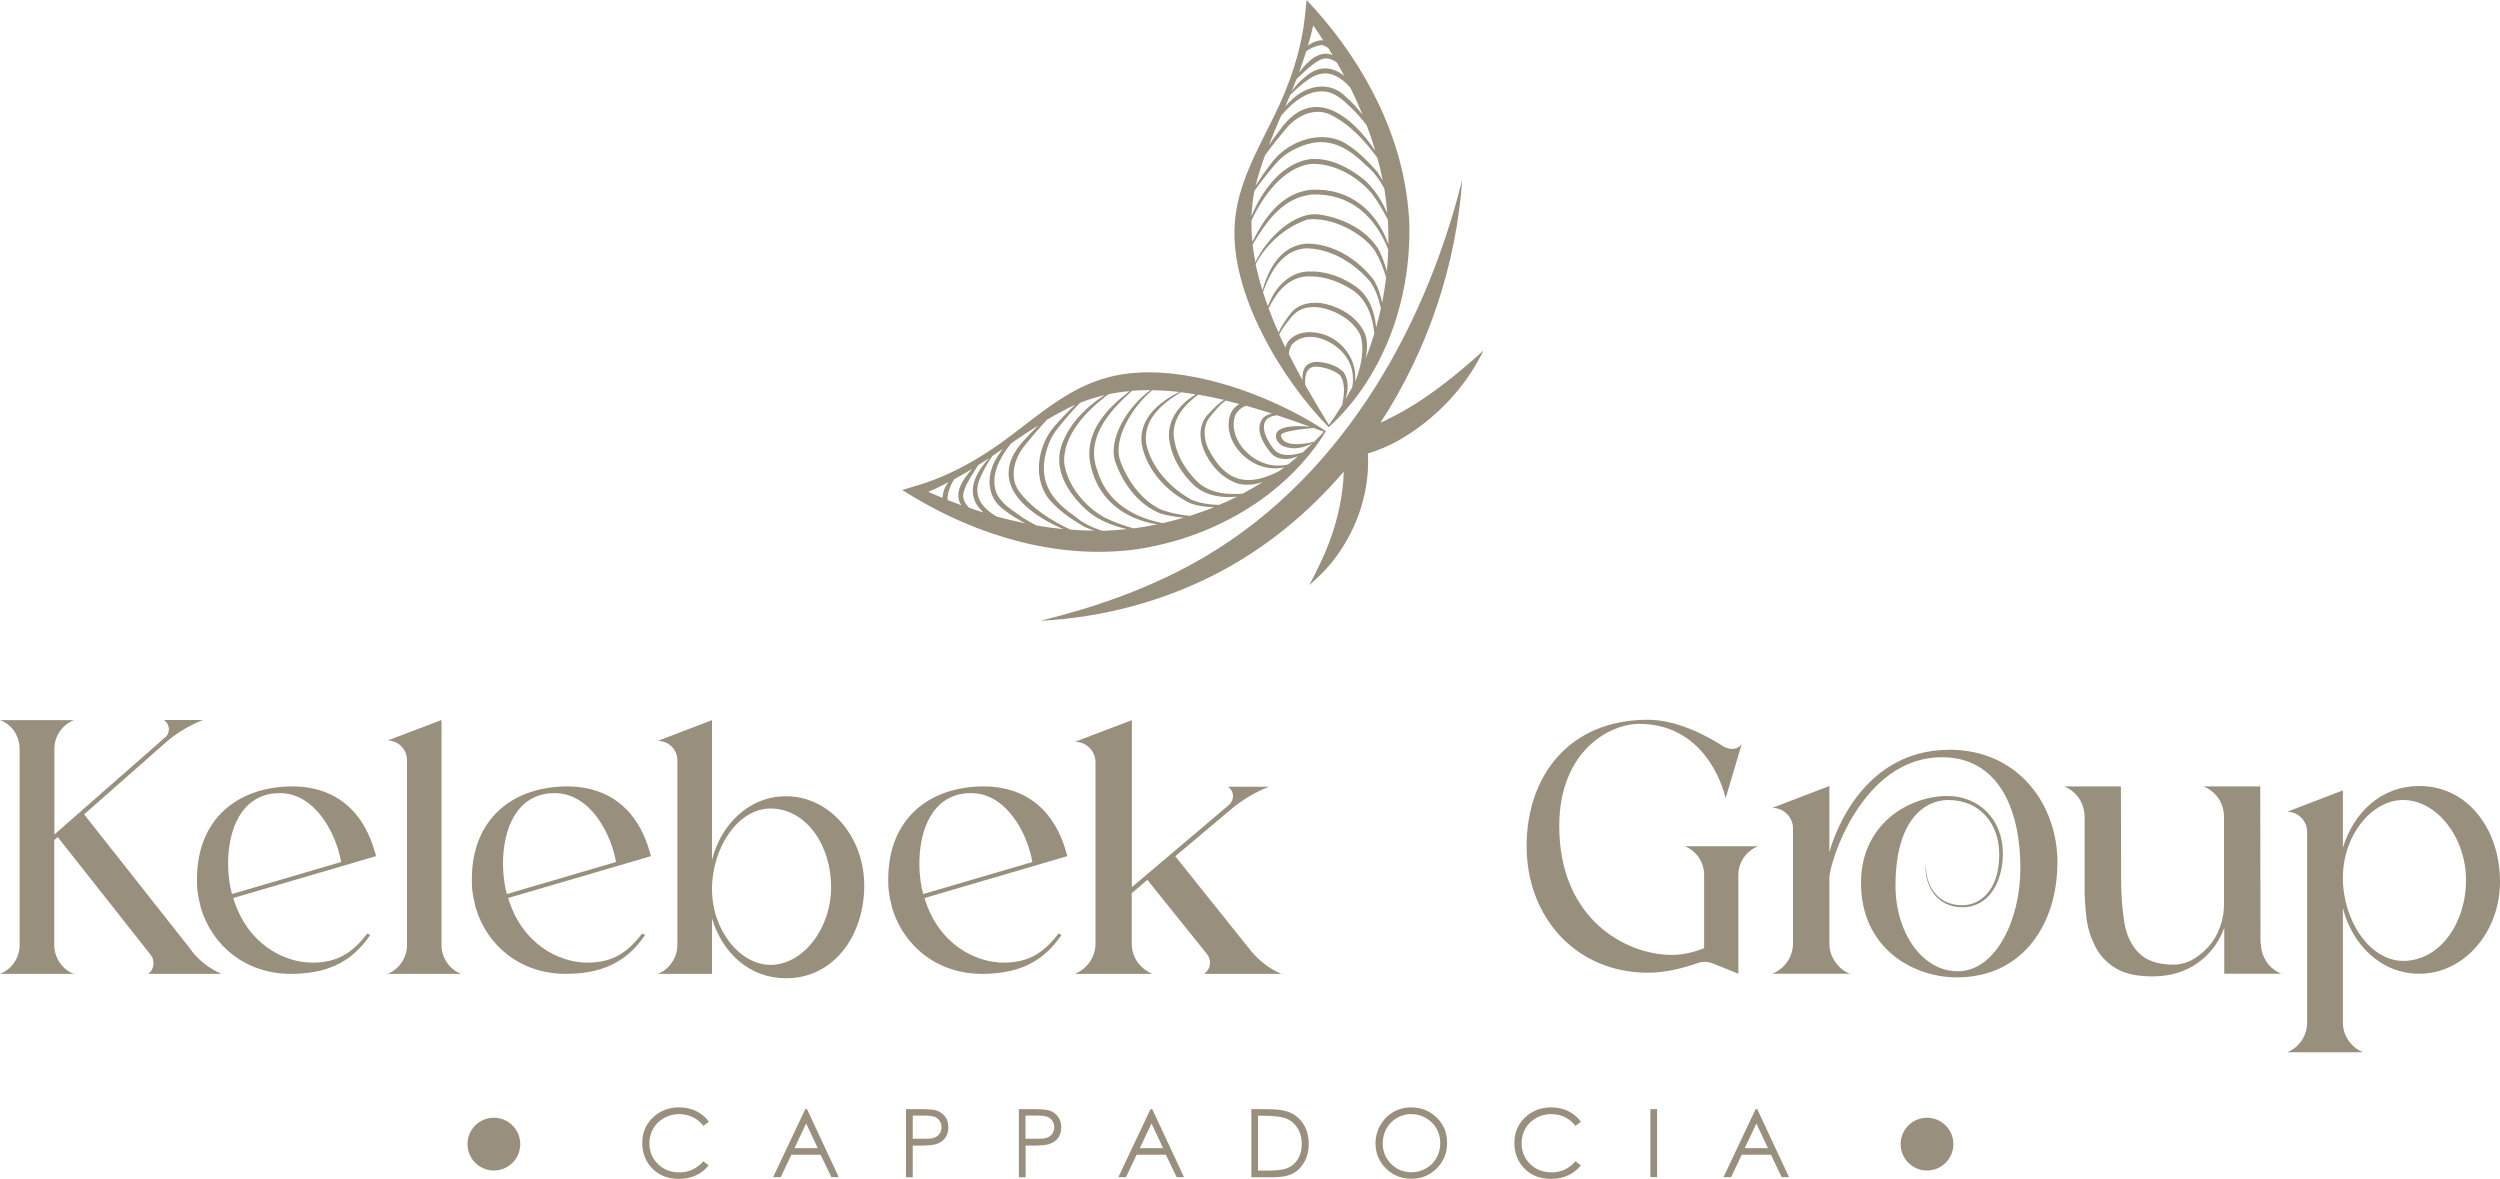 <?xml version="1.0" encoding="UTF-8"?><svg id="Layer_1" xmlns="http://www.w3.org/2000/svg" viewBox="0 0 200 94.3"><defs><style>.cls-1{fill:#998f7d;stroke-width:0px;}</style></defs><path class="cls-1" d="M15.32,76.06c.62.81,1.45,1.43,2.4,1.85h-5.88c.3-.18.44-.53.44-.85,0-.23-.07-.46-.21-.65l-7.45-9.44-.28.23v8.4c0,.51.16.99.44,1.41.25.39.65.72,1.13.9H0c.95-.37,1.57-1.29,1.57-2.31v-15.69c0-.51-.16-.99-.41-1.38-.28-.42-.67-.74-1.15-.92h5.91c-.95.37-1.57,1.29-1.57,2.31v6.83l.07-.05,8.79-7.71c.21-.16.3-.42.3-.65,0-.28-.14-.55-.39-.74h3.11c-1.06.42-2.08,1.02-2.95,1.78l-6.55,5.77,8.61,10.91Z"/><path class="cls-1" d="M29.39,74.68l.23.12c-1.08,1.55-2.7,3.11-6.34,3.11s-6.32-2.26-7.22-5.31c-.02-.09-.05-.21-.07-.32-.07-.25-.12-.53-.16-.78-.02-.14-.02-.25-.05-.37-.02-.25-.02-.53-.02-.81,0-4.68,3.11-7.36,7.57-7.41h.09c2.47.02,4.08,1.02,5.12,2.31.72.9,1.18,1.96,1.45,2.95.05.12.07.21.09.32l-2.75.81-8.67,2.54c1.11,3.69,4.06,5.17,6.34,5.17,2.01,0,3.23-.81,4.38-2.33ZM18.57,71.52l8.72-2.56c-.35-2.1-1.98-5.51-4.91-5.51-.28,0-.58.02-.9.09-2.51.58-3.23,3.32-3.23,5.56,0,.97.14,1.82.3,2.4l.02.02Z"/><path class="cls-1" d="M35.32,75.6c0,1.01.62,1.94,1.57,2.31h-5.88c.92-.37,1.55-1.29,1.55-2.31v-14.79c0-.85-.69-1.57-1.55-1.57l4.31-1.64v18Z"/><path class="cls-1" d="M51.38,74.68l.23.12c-1.08,1.55-2.7,3.11-6.34,3.11s-6.32-2.26-7.22-5.31c-.02-.09-.05-.21-.07-.32-.07-.25-.12-.53-.16-.78-.02-.14-.02-.25-.05-.37-.02-.25-.02-.53-.02-.81,0-4.68,3.11-7.36,7.57-7.41h.09c2.47.02,4.08,1.02,5.12,2.31.72.9,1.18,1.96,1.45,2.95.05.12.07.21.09.32l-2.75.81-8.67,2.54c1.11,3.69,4.06,5.17,6.34,5.17,2.01,0,3.23-.81,4.38-2.33ZM40.56,71.52l8.72-2.56c-.35-2.1-1.98-5.51-4.91-5.51-.28,0-.58.02-.9.09-2.51.58-3.23,3.32-3.23,5.56,0,.97.14,1.82.3,2.4l.02.02Z"/><path class="cls-1" d="M69.14,70.85c0,3.95-2.4,7.41-6.25,7.41-2.91,0-5.08-1.98-5.93-4.78v4.43h-4.34c.48-.18.88-.51,1.13-.92.28-.39.44-.88.44-1.38v-14.79c0-.85-.69-1.55-1.57-1.55l4.34-1.66v11.19c.69-2.79,2.91-5.1,5.93-5.1,3.46,0,6.25,3.21,6.25,7.15ZM66.49,70.96c0-3.35-2.01-6.28-4.85-6.28-2.58,0-4.68,3.11-4.68,6.44s2.26,6.07,4.68,6.07c2.58,0,4.85-2.88,4.85-6.23Z"/><path class="cls-1" d="M84.69,74.68l.23.12c-1.08,1.55-2.7,3.11-6.34,3.11s-6.32-2.26-7.22-5.31c-.02-.09-.05-.21-.07-.32-.07-.25-.12-.53-.16-.78-.02-.14-.02-.25-.05-.37-.02-.25-.02-.53-.02-.81,0-4.68,3.11-7.36,7.57-7.41h.09c2.47.02,4.08,1.02,5.12,2.31.72.9,1.18,1.96,1.45,2.95.05.12.07.21.09.32l-2.75.81-8.67,2.54c1.11,3.69,4.06,5.17,6.34,5.17,2.01,0,3.23-.81,4.38-2.33ZM73.87,71.52l8.72-2.56c-.35-2.1-1.98-5.51-4.91-5.51-.28,0-.58.02-.9.09-2.51.58-3.23,3.32-3.23,5.56,0,.97.14,1.82.3,2.4l.02.02Z"/><path class="cls-1" d="M96.32,77.91c.32-.21.48-.55.48-.9,0-.23-.07-.46-.23-.67l-4.78-5.95-1.25,1.06v4.04c0,.53.16,1.04.44,1.45.3.42.72.76,1.2.97h-6.18c.99-.42,1.64-1.36,1.64-2.42v-14.51c0-.9-.74-1.64-1.64-1.64l4.55-1.73v13.36l7.77-6.58c.21-.18.32-.44.32-.69,0-.3-.14-.6-.42-.76h3.3c-1.13.44-2.17,1.06-3.09,1.85l-4.41,3.71,6,7.5c.67.83,1.52,1.5,2.49,1.91h-6.21Z"/><path class="cls-1" d="M140.62,67.71c-.95.39-1.55,1.29-1.55,2.28v7.91l-2.01-.81c-.21-.09-.46-.14-.69-.14-.18,0-.35.02-.53.09-.85.3-2.47.78-3.97.78-5.84,0-9.74-4.48-9.74-10.13s3.44-10.11,9.69-10.11c2.21,0,4.45,1.11,6.09,2.15.21.12.44.18.65.18.3,0,.6-.12.78-.39l-1.29,4.34s-1.22-5.95-6.92-5.95c-2.38,0-6.39,2.19-6.39,8.17,0,7.43,5.31,10.31,9,10.31h.05c.83,0,1.71-.21,2.54-.53v-5.88c0-.51-.16-.97-.41-1.36-.28-.41-.67-.74-1.13-.92h5.84Z"/><path class="cls-1" d="M164.59,69.05c0,4.68-2.63,9.14-8.05,9.14-3.48,0-7.66-2.31-7.66-7.57,0-4.64,3.76-6.94,6.92-6.94,2.45,0,4.43,1.8,4.43,4.61,0,2.19-1.08,4.29-3.23,4.29s-2.95-1.82-2.95-3.09c0-.16.02-.3.05-.44-.02.12-.02.23-.02.35,0,1.18.72,3.02,2.91,3.02,1.32,0,2.95-1.08,2.95-4.08,0-2.38-1.5-4.34-4.08-4.34-1.89,0-4.22,1.59-4.22,6.85,0,3.81,2.17,6.85,4.98,6.85,3.05,0,5.01-4.15,5.01-8.21,0-5.03-1.91-8.91-6.28-8.91-6.41,0-9,8.47-9,9.64v5.26c0,.53.16,1.04.46,1.45.28.44.69.78,1.18.97h-6.21c.99-.39,1.66-1.36,1.66-2.42v-9.21c0-.9-.74-1.64-1.66-1.64l4.57-1.75v5.31c.05-.21,2.08-8.21,9.62-8.21,5.38,0,8.63,4.25,8.63,9.07Z"/><path class="cls-1" d="M180.87,75.46c0,.44.09.83.3,1.22.05.07.09.16.14.25.3.44.69.76,1.2.97h-4.57v-3.67c-.44,1.2-1.18,2.15-2.17,2.84-.99.69-2.19,1.04-3.55,1.04s-2.31-.23-3.02-.69c-.74-.46-1.27-1.06-1.62-1.78s-.58-1.45-.67-2.26c-.09-.81-.14-1.55-.14-2.21v-5.86c-.02-.53-.16-.99-.44-1.43-.3-.44-.69-.76-1.2-.97h4.54l.02,7.52c0,1.2.09,2.31.25,3.32.16,1.04.55,1.85,1.15,2.47s1.52.95,2.79.95c.78,0,1.55-.3,2.26-.92.58-.48,1.04-1.08,1.34-1.78.3-.69.44-1.41.44-2.17v-6.94c0-.53-.14-1.04-.44-1.48-.3-.44-.69-.76-1.2-.97h4.54l.02,12.55Z"/><path class="cls-1" d="M200,70.52c0,4.06-2.88,7.38-6.46,7.38-3.11,0-5.4-2.4-6.11-5.26v9.16c0,.53.16,1.02.44,1.43.3.42.69.76,1.18.95h-6.07c.97-.39,1.59-1.34,1.59-2.38v-15.25c0-.88-.72-1.61-1.59-1.61l4.45-1.71v4.59c.88-2.88,3.11-4.94,6.11-4.94,3.97,0,6.46,3.58,6.46,7.64ZM197.28,70.41c0-3.44-2.35-6.41-5.03-6.41-2.49,0-4.82,2.79-4.82,6.23s2.17,6.64,4.82,6.64c2.93,0,5.03-3,5.03-6.46Z"/><circle class="cls-1" cx="39.51" cy="91.53" r="2.11"/><circle class="cls-1" cx="154.16" cy="91.53" r="2.11"/><path class="cls-1" d="M112.71,17.31c-.4-6.2-3.44-12.05-7.54-16.61l-.64-.7s-.1.93-.1.93c-.26,2.95-1.22,5.78-2.54,8.43-1.32,2.71-2.91,5.42-3.11,8.54-.4,5.52,3.74,12.46,7.52,16.28,4.61-4.22,6.74-10.71,6.42-16.86ZM101.21,12.41c.51-.7,1.05-1.38,1.61-2.04.82-1.04,2.23-1.79,3.52-1.24,1.58.75,2.81,2.07,3.85,3.5.17.61.31,1.22.44,1.84-.14-.26-.29-.5-.46-.74-.72-.8-1.46-1.58-2.39-2.17-1.9-1.26-4.59-.36-5.93,1.31-.51.64-.97,1.3-1.4,1.99.09-.38.19-.77.32-1.15.13-.44.28-.88.44-1.31ZM105.52,3.65c.11-.05.19-.07.31-.03.16.05.3.13.43.22.12.19.24.38.35.57-.72-.3-1.51-.01-2.39,1.02-.11.12-.2.25-.3.37.21-.56.4-1.13.58-1.7.3-.21.6-.37,1.02-.46ZM104.64,3.64c.16-.53.3-1.07.42-1.61.28.4.55.81.81,1.22-.07-.02-.15-.03-.23-.03-.36.05-.71.2-1.01.43ZM104.44,5.65c.38-.34.78-.68,1.21-.88.45-.2.89-.06,1.29.22.21.36.41.72.6,1.08-.9-.72-2.01-.92-3.17.12-.4.32-.74.7-1.03,1.1.13-.32.26-.64.38-.96.24-.23.48-.46.72-.68ZM104.56,6.44c1.4-1.08,2.52-.46,3.45.54.36.72.69,1.46,1,2.21-.41-.54-.87-1.04-1.39-1.49-1.27-1.26-3.13-.86-4.31.31-.17.16-.34.33-.49.51.13-.31.27-.62.4-.93.42-.42.87-.82,1.34-1.15ZM102.5,9.25c.88-1.06,2.19-2.15,3.64-1.91.94.19,1.67,1.01,2.34,1.67.3.32.58.65.85,1,.26.68.49,1.36.69,2.05-1.85-2.75-4.88-5.24-7.46-1.89-.35.46-.71.95-1.06,1.46.31-.8.65-1.59.99-2.37ZM102.08,13.08c.45-.53,1-.92,1.63-1.21,2.22-1.07,3.86-.32,5.51,1.3.65.52,1.12,1.18,1.52,1.9.01.06.02.12.03.18.09.59.16,1.19.21,1.79-.45-1-1.02-1.93-1.84-2.66-1.23-.98-2.78-1.82-4.41-1.64-2.22.38-3.75,2.47-4.61,4.55.03-.67.1-1.34.23-2.01.54-.76,1.11-1.5,1.72-2.2ZM100.12,17.63c.96-2.01,2.51-4.16,4.68-4.51,1.85-.11,3.74.95,4.92,2.33.51.66.93,1.39,1.31,2.14.04.65.05,1.29.04,1.94-.94-2.62-3.05-4.51-6.18-4.35-2.33.24-3.72,2.19-4.7,4.17-.06-.57-.08-1.14-.07-1.71ZM104.91,15.56c3.14-.13,5.13,1.79,6.15,4.41-.02.58-.06,1.15-.11,1.73-.17-.62-.39-1.22-.69-1.79-1.01-1.58-2.86-2.46-4.65-2.74-1.98-.33-4.28,1.87-5.18,3.81-.09-.47-.17-.94-.22-1.41,1.1-1.86,2.45-3.77,4.71-4ZM104.55,17.57c1.85-.27,4.39.98,5.44,2.49.39.66.68,1.39.9,2.13-.08.68-.19,1.36-.32,2.03-.12-.64-.33-1.26-.68-1.83-1.24-1.64-3.24-2.91-5.34-2.9-2.02.12-3.08,1.96-3.55,3.75-.22-.7-.4-1.4-.55-2.11.87-1.62,2.38-2.97,4.1-3.55ZM104.57,19.87c1.95.03,3.84,1.23,5.07,2.69.42.63.67,1.36.83,2.11-.11.52-.24,1.03-.38,1.53-.11-1.25-.54-2.47-1.57-3.24-1.07-.76-2.36-1.27-3.69-1.24-1.38-.05-2.54.95-3.12,2.14-.1.2-.19.41-.28.63-.14-.37-.27-.75-.39-1.13.6-1.66,1.6-3.43,3.53-3.5ZM101.88,23.97c.63-1.08,1.65-1.92,2.96-1.86,1.24,0,2.45.48,3.47,1.17,1.08.79,1.5,2.09,1.64,3.41-.21.67-.44,1.34-.7,1.99.13-.63.19-1.31-.05-1.98-.57-1.28-1.83-2.06-3.14-2.38-.97-.24-2.18-.08-2.82.77-.35.46-.73.97-.95,1.53-.29-.64-.56-1.29-.8-1.95.11-.24.25-.48.38-.7ZM103.43,25.25c.62-.73,1.66-.8,2.54-.57,1.16.31,2.36,1.05,2.87,2.16.33,1.13.07,2.33-.34,3.48-.03.06-.06.12-.09.18.2-1.98-1.44-3.91-3.63-3.93-.64,0-1.36.22-1.77.81-.08.14-.13.28-.18.42-.17-.34-.33-.69-.49-1.03.26-.56.69-1.05,1.07-1.52ZM104.09,30.21c-.33-.61-.66-1.24-.98-1.88.02-.26.09-.51.22-.74,1.21-1.36,3.53-.34,4.39,1.01.47.67.6,1.53.47,2.35-.18.34-.36.67-.55,1,.22-.73.29-1.5-.14-2.17-.53-.54-1.28-.76-2.03-.83-1.06-.04-1.34.68-1.26,1.46-.04-.07-.08-.14-.12-.21ZM106.2,33.81c-.6-.97-1.21-2-1.78-3.01-.06-.77.08-1.57,1.04-1.46.57.06,1.34.31,1.75.69.45.67.32,1.55.17,2.36-.34.56-.7,1.1-1.08,1.63,0-.05.02-.04-.02-.09l-.07-.12Z"/><path class="cls-1" d="M90.73,43.97c6.11-.85,12.08-4.17,15.35-9.48-4.47-2.99-12.06-5.75-17.41-4.31-3.03.78-5.39,2.86-7.8,4.67-2.35,1.79-4.95,3.28-7.8,4.08l-.89.27s.81.5.81.5c5.26,3.17,11.57,5.05,17.73,4.27ZM88.34,31.62c-1.55,1.01-2.93,2.42-3.47,4.18-.58,2.04.82,3.98,2.31,5.22.87.67,1.89,1.05,2.96,1.31-.6.06-1.19.11-1.79.13-.06,0-.12,0-.19,0-.78-.26-1.52-.59-2.15-1.14-1.9-1.3-2.95-2.8-2.32-5.16.17-.67.45-1.29.88-1.83.57-.73,1.19-1.44,1.84-2.11.63-.25,1.28-.45,1.93-.61ZM87.16,36.7c.43,3.11,2.68,4.82,5.43,5.25-.63.13-1.27.24-1.91.32-.81-.23-1.6-.51-2.34-.88-1.58-.9-2.97-2.56-3.21-4.4-.07-2.19,1.76-4.12,3.55-5.45.56-.12,1.13-.2,1.69-.25-1.76,1.34-3.42,3.07-3.21,5.41ZM94.35,31.36c-1.66.8-3.28,2.18-3.01,4.19.38,2.05,2.02,3.81,3.86,4.7.62.23,1.27.32,1.92.32-.63.26-1.28.49-1.93.7-.77-.08-1.54-.22-2.26-.48-1.57-.71-2.71-2.3-3.3-3.89-.65-1.76.98-4.38,2.54-5.68.73,0,1.46.06,2.19.14ZM102.74,35.72c.75.29,1.56.1,2.25-.25-.26.25-.52.49-.79.73-.75.22-1.59.37-2.18-.14-.74-.81-1.64-2.6.07-2.83.03,0,.05,0,.08-.01.87.29,1.76.6,2.63.92-1.01-.1-2.6-.13-2.73.67-.04.44.34.79.66.92ZM101.76,33.08c-.25.05-.48.15-.69.33-.78.9.04,2.19.69,2.93.6.53,1.39.44,2.09.16-.27.23-.54.45-.81.66-.68.15-1.4.11-2.03-.15-1.45-.56-2.74-2.24-2.19-3.8.22-.39.52-.63.87-.75.7.2,1.39.41,2.07.62ZM98.46,33.05c-.69,1.78.78,3.72,2.44,4.24.59.2,1.22.23,1.83.1-.14.1-.27.21-.42.31-2.2,1.11-4.16,1.19-5.68-1.87-.35-.82-.41-1.81.2-2.52.37-.45.76-.93,1.23-1.27.36.09.72.18,1.08.28-.27.16-.51.4-.69.74ZM96.64,33.15c-.72.73-.73,1.92-.35,2.81.5,1.21,1.44,2.28,2.71,2.72.68.18,1.37.1,2.03-.12-.53.33-1.07.64-1.61.93-1.32.11-2.68-.05-3.65-.97-.87-.87-1.58-1.97-1.8-3.19-.31-1.27.33-2.43,1.27-3.25.19-.18.4-.35.62-.51.69.12,1.38.26,2.06.42-.48.31-.9.75-1.27,1.16ZM95.1,31.93c-1.07.81-1.82,2.1-1.52,3.47.22,1.31.97,2.49,1.91,3.4.95.86,2.22,1.06,3.47.93-.47.24-.95.46-1.43.66-.77-.02-1.53-.12-2.23-.42-1.67-.93-3.21-2.57-3.6-4.47-.29-1.91,1.26-3.22,2.77-4.12.39.05.79.1,1.18.17-.2.12-.38.26-.56.39ZM105.84,34.52c.05.03.04,0,.09,0-.26.28-.53.55-.8.82-.85.22-2.6.45-2.65-.55.07-.12.26-.17.41-.23.71-.19,1.46-.25,2.2-.32.21.08.41.15.62.23l.13.05ZM92.02,31.22c-1.74,1.24-3.46,3.9-2.77,5.8.62,1.71,1.83,3.36,3.57,4.05.62.19,1.25.29,1.89.34-.56.17-1.12.31-1.68.44-2.35-.44-4.5-1.7-5.23-4.17-1-2.59.89-4.75,2.77-6.42.48-.04.96-.06,1.45-.05ZM77.54,40.63c-.34-.35-.57-.75-.46-1.23.12-.46.38-.91.64-1.35.17-.28.36-.56.54-.84.3-.19.59-.37.88-.57-1.67,1.78-1.67,3.3-.46,4.36-.38-.12-.76-.24-1.14-.38ZM75.82,39.99c-.04-.12-.03-.19,0-.31.07-.54.26-.91.51-1.34.49-.26.97-.54,1.45-.83-.11.12-.22.24-.32.37-.85,1.05-.99,1.89-.55,2.54-.36-.13-.72-.27-1.08-.41,0,0,0-.01-.01-.02ZM75.4,39.83c-.38-.16-.76-.31-1.13-.48.55-.24,1.09-.5,1.62-.78-.3.35-.47.81-.49,1.26ZM78.51,38.02c.24-.53.54-1.05.88-1.54.28-.19.56-.38.84-.57-.15.19-.29.38-.41.58-.93,1.38-.97,3.28.51,4.3.53.42,1.11.78,1.72,1.08-.79-.16-1.57-.34-2.35-.56-1.17-.72-2-1.71-1.19-3.29ZM81.78,41.38c-.77-.54-1.71-1.1-2.08-1.98-.5-1.38.32-2.88,1.2-3.94.71-.49,1.43-.97,2.16-1.43-.44.43-.86.88-1.27,1.34-2.78,3.16.22,5.66,3.28,6.96-.72-.07-1.44-.17-2.15-.29-.39-.2-.77-.42-1.14-.65ZM85.66,42.38c-1.6-.75-3.13-1.71-4.17-3.12-.78-1.17-.31-2.69.55-3.69.54-.68,1.11-1.34,1.7-1.98.39-.24.79-.46,1.2-.67.35-.2.71-.38,1.08-.54-.6.55-1.16,1.14-1.69,1.75-1.4,1.63-1.77,4.44-.17,6.07.75.81,1.65,1.38,2.58,1.94.26.12.54.22.81.31-.63,0-1.26-.03-1.89-.08Z"/><path class="cls-1" d="M110.97,33.57c-.18.09-.36.16-.53.24,3.78-5.79,6.06-12.61,6.54-19.44-3.1,12.42-10.13,24.48-21.61,30.75-3.76,2.06-7.87,3.5-12.14,4.54,4.93-.24,9.92-1.56,14.35-3.9,3.81-2.02,7.14-4.78,9.92-8.03-.05,1.93-.49,3.85-1.16,5.66-.45,1.18-1.01,2.29-1.6,3.42.79-.67,1.53-1.42,2.14-2.26,1.74-2.35,2.72-5.33,2.55-8.27.84-.26,1.65-.6,2.41-1.02,2.93-1.66,5.37-4.2,6.84-7.22-2.36,2.13-4.85,4.15-7.71,5.52Z"/><path class="cls-1" d="M56.7,89.74l-.43.33c-.24-.31-.52-.54-.85-.7-.33-.16-.7-.24-1.09-.24-.43,0-.84.1-1.21.31s-.66.49-.86.84c-.2.35-.31.75-.31,1.18,0,.66.23,1.22.68,1.66s1.03.67,1.72.67c.76,0,1.4-.3,1.91-.89l.43.33c-.27.34-.61.61-1.01.8-.41.19-.86.28-1.36.28-.95,0-1.7-.32-2.25-.95-.46-.53-.69-1.18-.69-1.94,0-.8.28-1.47.84-2.01s1.26-.82,2.1-.82c.51,0,.97.1,1.38.3.41.2.74.48,1.01.84Z"/><path class="cls-1" d="M64.56,88.73l2.54,5.44h-.59l-.86-1.79h-2.34l-.85,1.79h-.61l2.57-5.44h.13ZM64.49,89.88l-.93,1.97h1.86l-.93-1.97Z"/><path class="cls-1" d="M72.47,88.73h1.08c.62,0,1.04.03,1.26.08.31.08.56.23.76.47.2.24.3.54.3.9s-.1.66-.29.9c-.19.24-.46.39-.79.48-.25.06-.71.09-1.38.09h-.39v2.53h-.54v-5.44ZM73.02,89.26v1.84h.92c.37.01.64-.02.82-.09s.31-.18.41-.33c.1-.15.15-.32.15-.51s-.05-.35-.15-.5c-.1-.15-.23-.26-.39-.32-.16-.06-.43-.1-.79-.1h-.96Z"/><path class="cls-1" d="M81.5,88.73h1.08c.62,0,1.04.03,1.26.08.31.08.56.23.76.47.2.24.3.54.3.9s-.1.66-.29.9c-.19.24-.46.39-.79.48-.25.06-.71.09-1.38.09h-.39v2.53h-.54v-5.44ZM82.04,89.26v1.84h.92c.37.01.64-.02.82-.09.17-.07.31-.18.41-.33.1-.15.15-.32.15-.51s-.05-.35-.15-.5-.23-.26-.39-.32c-.16-.06-.43-.1-.79-.1h-.96Z"/><path class="cls-1" d="M92.18,88.73l2.54,5.44h-.59l-.86-1.79h-2.34l-.85,1.79h-.61l2.57-5.44h.13ZM92.12,89.88l-.93,1.97h1.86l-.93-1.97Z"/><path class="cls-1" d="M100.11,94.17v-5.44h1.13c.81,0,1.4.07,1.77.2.53.18.94.51,1.24.96s.45,1,.45,1.63c0,.54-.12,1.02-.35,1.44-.24.41-.54.72-.92.92-.38.2-.9.3-1.58.3h-1.73ZM100.63,93.65h.63c.75,0,1.27-.05,1.56-.14.41-.13.73-.37.97-.72.23-.35.35-.77.35-1.27,0-.52-.13-.97-.38-1.34-.25-.37-.61-.63-1.06-.76-.34-.1-.9-.16-1.68-.16h-.38v4.39Z"/><path class="cls-1" d="M112.87,88.59c.82,0,1.51.27,2.07.82.56.55.83,1.23.83,2.03s-.28,1.47-.83,2.03c-.55.55-1.23.83-2.03.83s-1.49-.28-2.04-.83-.83-1.22-.83-2c0-.52.13-1.01.38-1.45s.6-.8,1.03-1.05.91-.38,1.42-.38ZM112.9,89.12c-.4,0-.78.11-1.14.31-.36.21-.64.49-.84.85-.2.36-.3.75-.3,1.19,0,.65.22,1.19.67,1.64s.99.67,1.62.67c.42,0,.81-.1,1.17-.31.36-.2.64-.48.84-.84.2-.36.3-.75.3-1.18s-.1-.82-.3-1.17c-.2-.35-.48-.63-.85-.84-.37-.21-.75-.31-1.16-.31Z"/><path class="cls-1" d="M126.47,89.74l-.43.33c-.24-.31-.52-.54-.85-.7-.33-.16-.7-.24-1.09-.24-.43,0-.84.1-1.21.31s-.66.49-.86.84c-.2.35-.3.75-.3,1.18,0,.66.23,1.22.68,1.66s1.03.67,1.72.67c.76,0,1.4-.3,1.91-.89l.43.33c-.27.34-.61.61-1.02.8-.41.19-.86.28-1.36.28-.95,0-1.7-.32-2.25-.95-.46-.53-.69-1.18-.69-1.94,0-.8.28-1.47.84-2.01s1.26-.82,2.1-.82c.51,0,.97.1,1.37.3.41.2.74.48,1.01.84Z"/><path class="cls-1" d="M132.03,88.73h.54v5.44h-.54v-5.44Z"/><path class="cls-1" d="M140.58,88.73l2.54,5.44h-.59l-.85-1.79h-2.34l-.85,1.79h-.61l2.57-5.44h.13ZM140.51,89.88l-.93,1.97h1.86l-.93-1.97Z"/></svg>